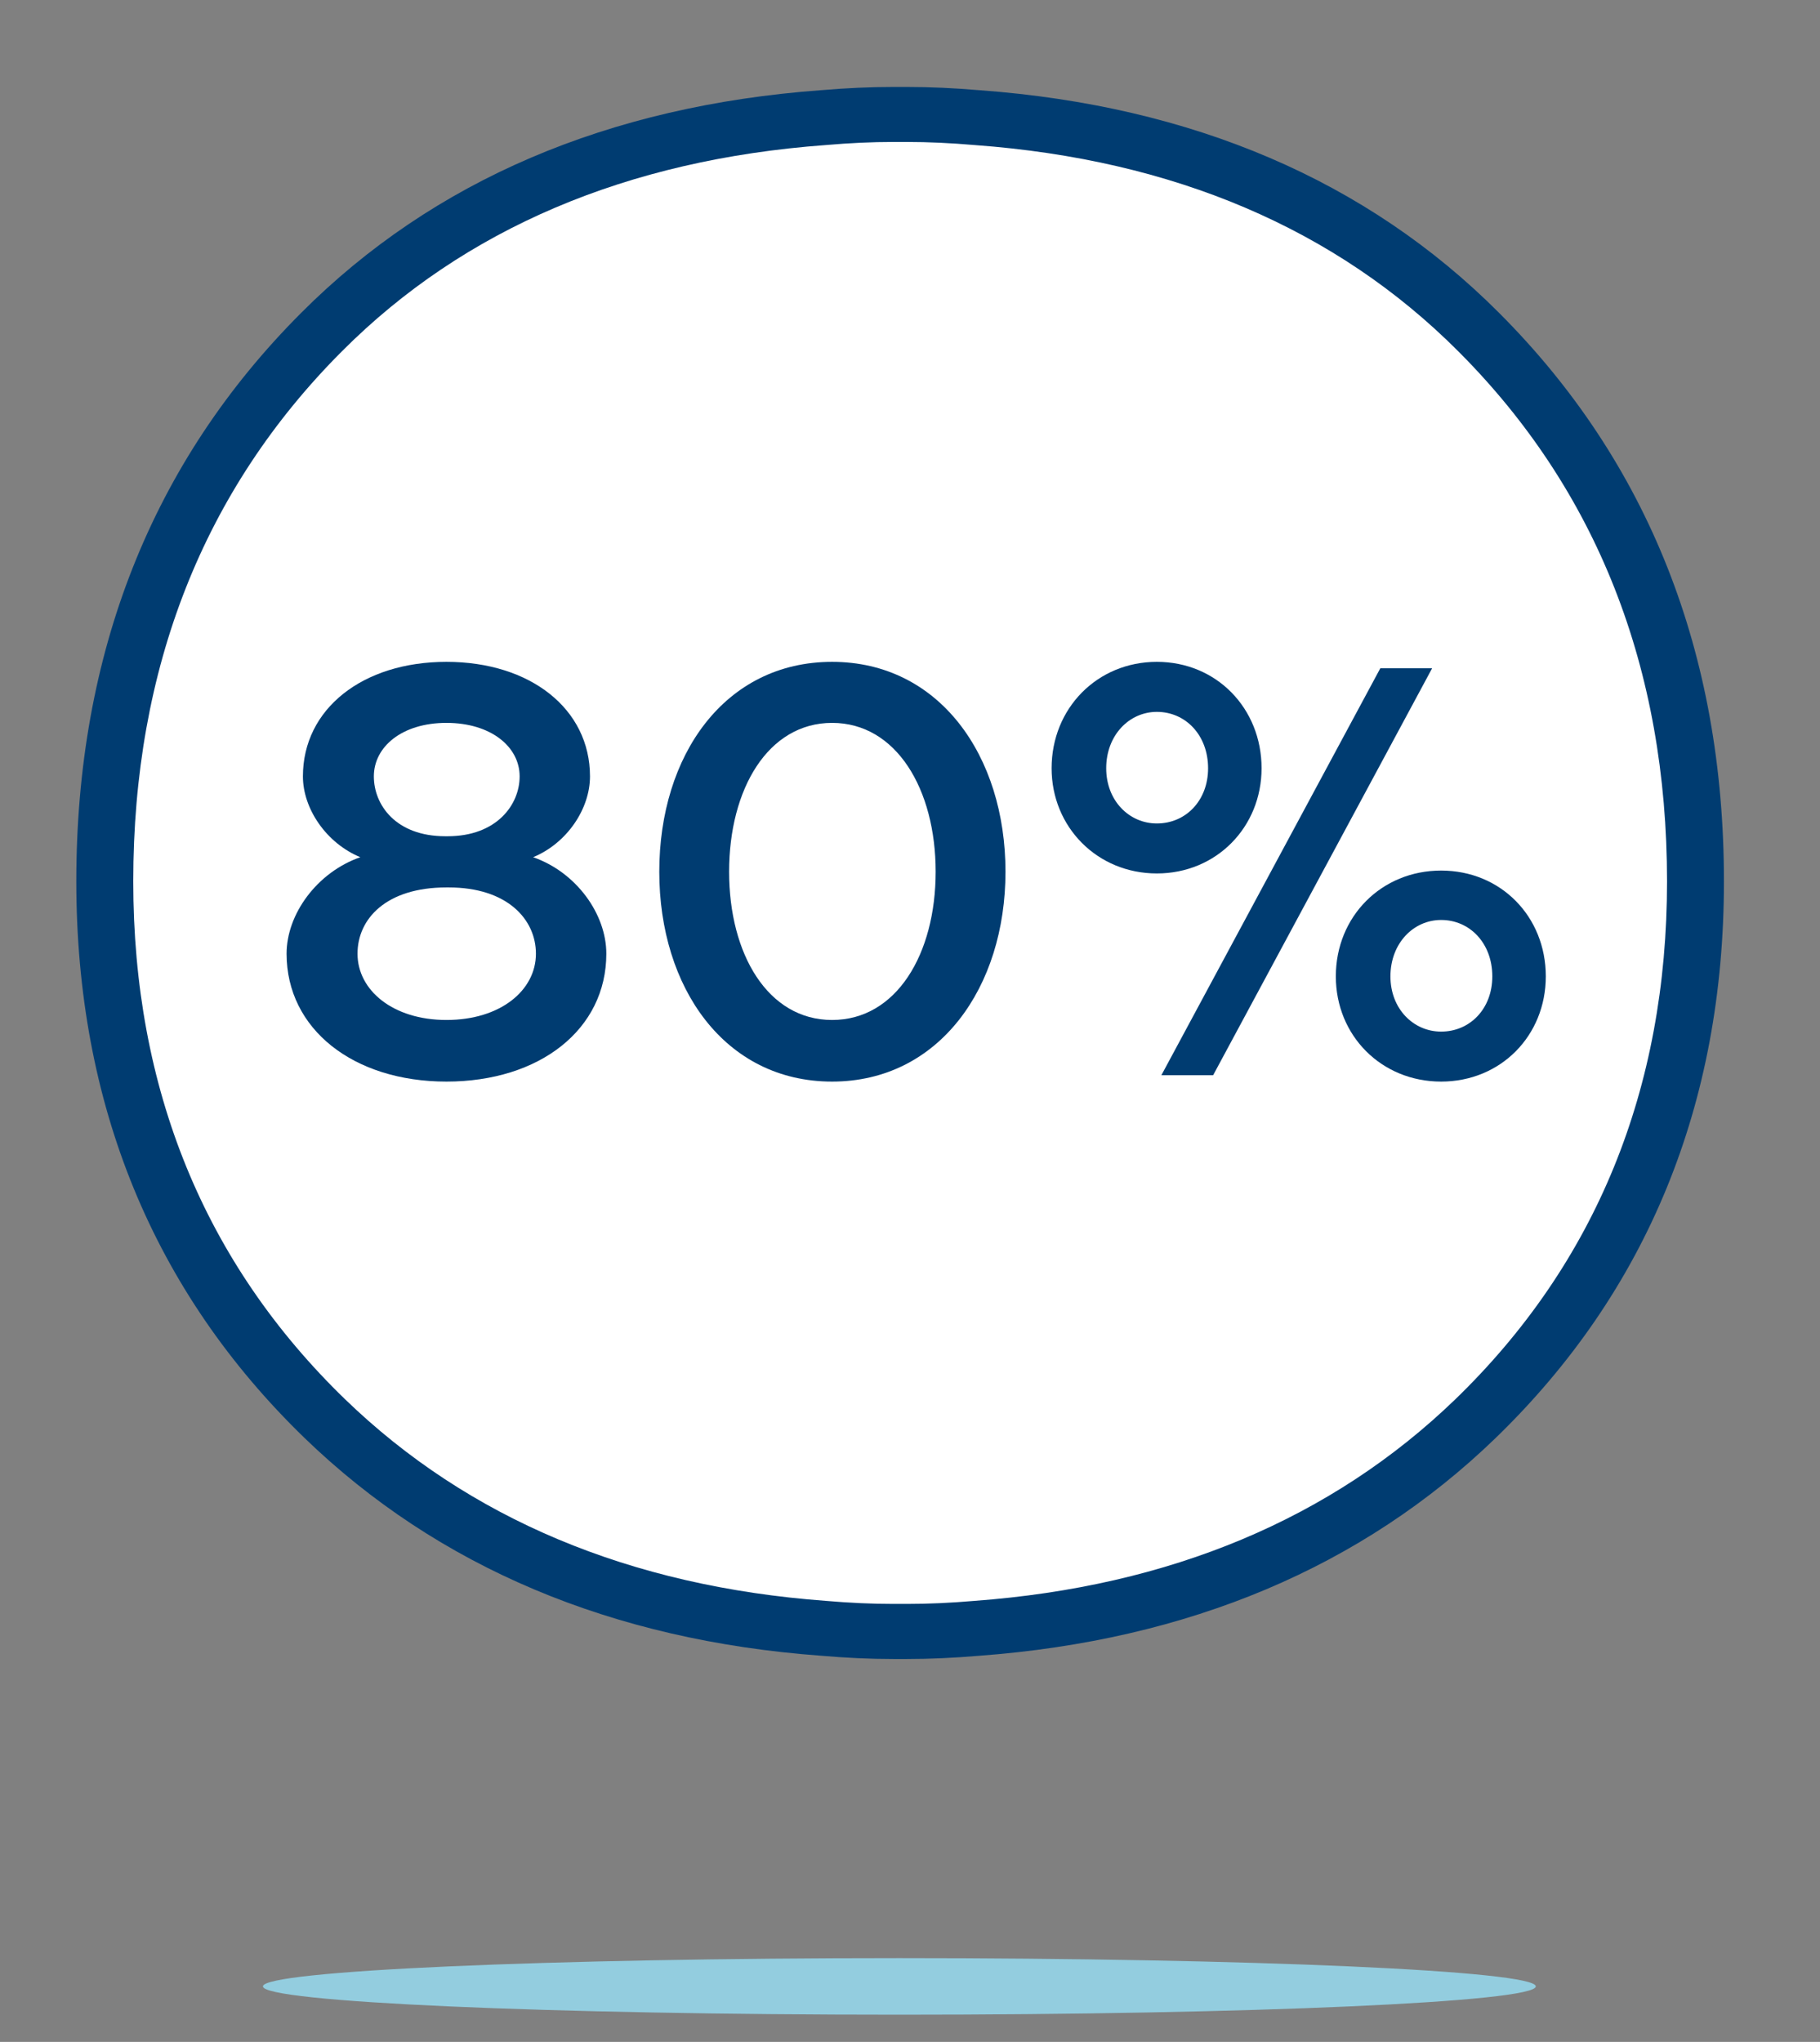 <svg width="41" height="46" viewBox="0 0 41 46" fill="none" xmlns="http://www.w3.org/2000/svg">
<rect x="0" y="0" width="41" height="46" fill="#808080" stroke="none"/>
<path d="M20.26 45.387C28.179 45.387 34.598 45.102 34.598 44.749C34.598 44.397 28.179 44.112 20.26 44.112C12.342 44.112 5.923 44.397 5.923 44.749C5.923 45.102 12.342 45.387 20.26 45.387Z" fill="#93CDDF"/>
<path d="M33.222 7.625C30.367 4.771 26.618 3.154 22.024 2.813C21.466 2.766 20.948 2.742 20.446 2.742H20.148C19.646 2.742 19.132 2.766 18.578 2.813C13.98 3.154 10.211 4.771 7.376 7.625C4.157 10.86 2.525 15.013 2.525 19.972C2.525 24.808 4.182 28.87 7.421 32.045C10.276 34.82 14.041 36.405 18.565 36.758C19.12 36.805 19.63 36.829 20.128 36.829H20.425C20.923 36.829 21.437 36.805 21.984 36.758C26.512 36.425 30.265 34.839 33.133 32.045C36.396 28.874 38.028 24.808 38.028 19.972C38.068 15.013 36.437 10.86 33.222 7.625Z" fill="white"/>
<path d="M20.428 37.374H20.126C19.605 37.374 19.071 37.35 18.495 37.3C13.784 36.954 9.868 35.303 6.863 32.397C3.449 29.091 1.719 24.872 1.719 19.854C1.719 14.717 3.425 10.407 6.789 7.044C9.76 4.068 13.698 2.385 18.494 2.032C19.066 1.983 19.603 1.959 20.126 1.959H20.428C20.951 1.959 21.49 1.983 22.075 2.033C26.86 2.385 30.796 4.068 33.767 7.045C37.13 10.407 38.836 14.716 38.836 19.854C38.836 24.872 37.105 29.092 33.692 32.396C30.687 35.303 26.77 36.954 22.045 37.302C21.482 37.35 20.947 37.374 20.428 37.374ZM20.126 3.198C19.641 3.198 19.142 3.221 18.6 3.268C14.119 3.597 10.455 5.158 7.712 7.905C4.586 11.03 3.002 15.05 3.002 19.854C3.002 24.531 4.606 28.454 7.771 31.52C10.553 34.212 14.197 35.739 18.602 36.064C19.148 36.111 19.645 36.133 20.128 36.133H20.43C20.914 36.133 21.408 36.111 21.941 36.065C26.359 35.741 30.002 34.211 32.786 31.522C35.95 28.459 37.554 24.534 37.554 19.856C37.554 15.05 35.97 11.031 32.845 7.908C30.099 5.158 26.439 3.597 21.97 3.269C21.415 3.221 20.913 3.198 20.428 3.198H20.126Z" fill="#003C71"/>
<path d="M10.032 18.839C8.916 18.839 8.422 18.132 8.422 17.49C8.422 16.823 9.056 16.285 10.057 16.285C11.059 16.285 11.706 16.823 11.706 17.49C11.706 18.132 11.186 18.839 10.083 18.839H10.032ZM10.057 19.992H10.108C11.427 19.992 12.073 20.712 12.073 21.485C12.073 22.31 11.275 22.978 10.057 22.978C8.853 22.978 8.054 22.31 8.054 21.485C8.054 20.699 8.7 19.992 10.057 19.992ZM10.057 24.366C12.162 24.366 13.659 23.187 13.659 21.485C13.659 20.594 12.986 19.651 12.01 19.311C12.771 18.997 13.291 18.224 13.291 17.49C13.291 15.971 11.947 14.91 10.057 14.91C8.168 14.91 6.824 15.971 6.824 17.49C6.824 18.224 7.356 18.997 8.117 19.311C7.141 19.651 6.456 20.594 6.456 21.485C6.456 23.187 7.965 24.366 10.057 24.366Z" fill="#003C71"/>
<path d="M22.651 19.638C22.651 17.019 21.154 14.91 18.745 14.91C16.323 14.91 14.852 17.019 14.852 19.638C14.852 22.244 16.323 24.366 18.745 24.366C21.154 24.366 22.651 22.244 22.651 19.638ZM21.078 19.638C21.078 21.498 20.191 22.978 18.745 22.978C17.3 22.978 16.425 21.498 16.425 19.638C16.425 17.779 17.3 16.285 18.745 16.285C20.191 16.285 21.078 17.779 21.078 19.638Z" fill="#003C71"/>
<path d="M26.163 24.222H27.329L32.262 15.055H31.095L26.163 24.222ZM23.69 17.307C23.69 18.63 24.717 19.677 26.061 19.677C27.405 19.677 28.42 18.63 28.42 17.307C28.42 15.958 27.405 14.91 26.061 14.91C24.717 14.91 23.69 15.958 23.69 17.307ZM24.92 17.307C24.92 16.561 25.44 16.037 26.061 16.037C26.708 16.037 27.215 16.561 27.215 17.307C27.215 18.041 26.708 18.551 26.061 18.551C25.44 18.551 24.92 18.041 24.92 17.307ZM30.093 21.996C30.093 23.331 31.12 24.366 32.465 24.366C33.809 24.366 34.823 23.331 34.823 21.996C34.823 20.647 33.809 19.612 32.465 19.612C31.12 19.612 30.093 20.647 30.093 21.996ZM31.323 21.996C31.323 21.249 31.843 20.725 32.465 20.725C33.111 20.725 33.618 21.249 33.618 21.996C33.618 22.729 33.111 23.24 32.465 23.24C31.843 23.24 31.323 22.729 31.323 21.996Z" fill="#003C71"/>
</svg>
